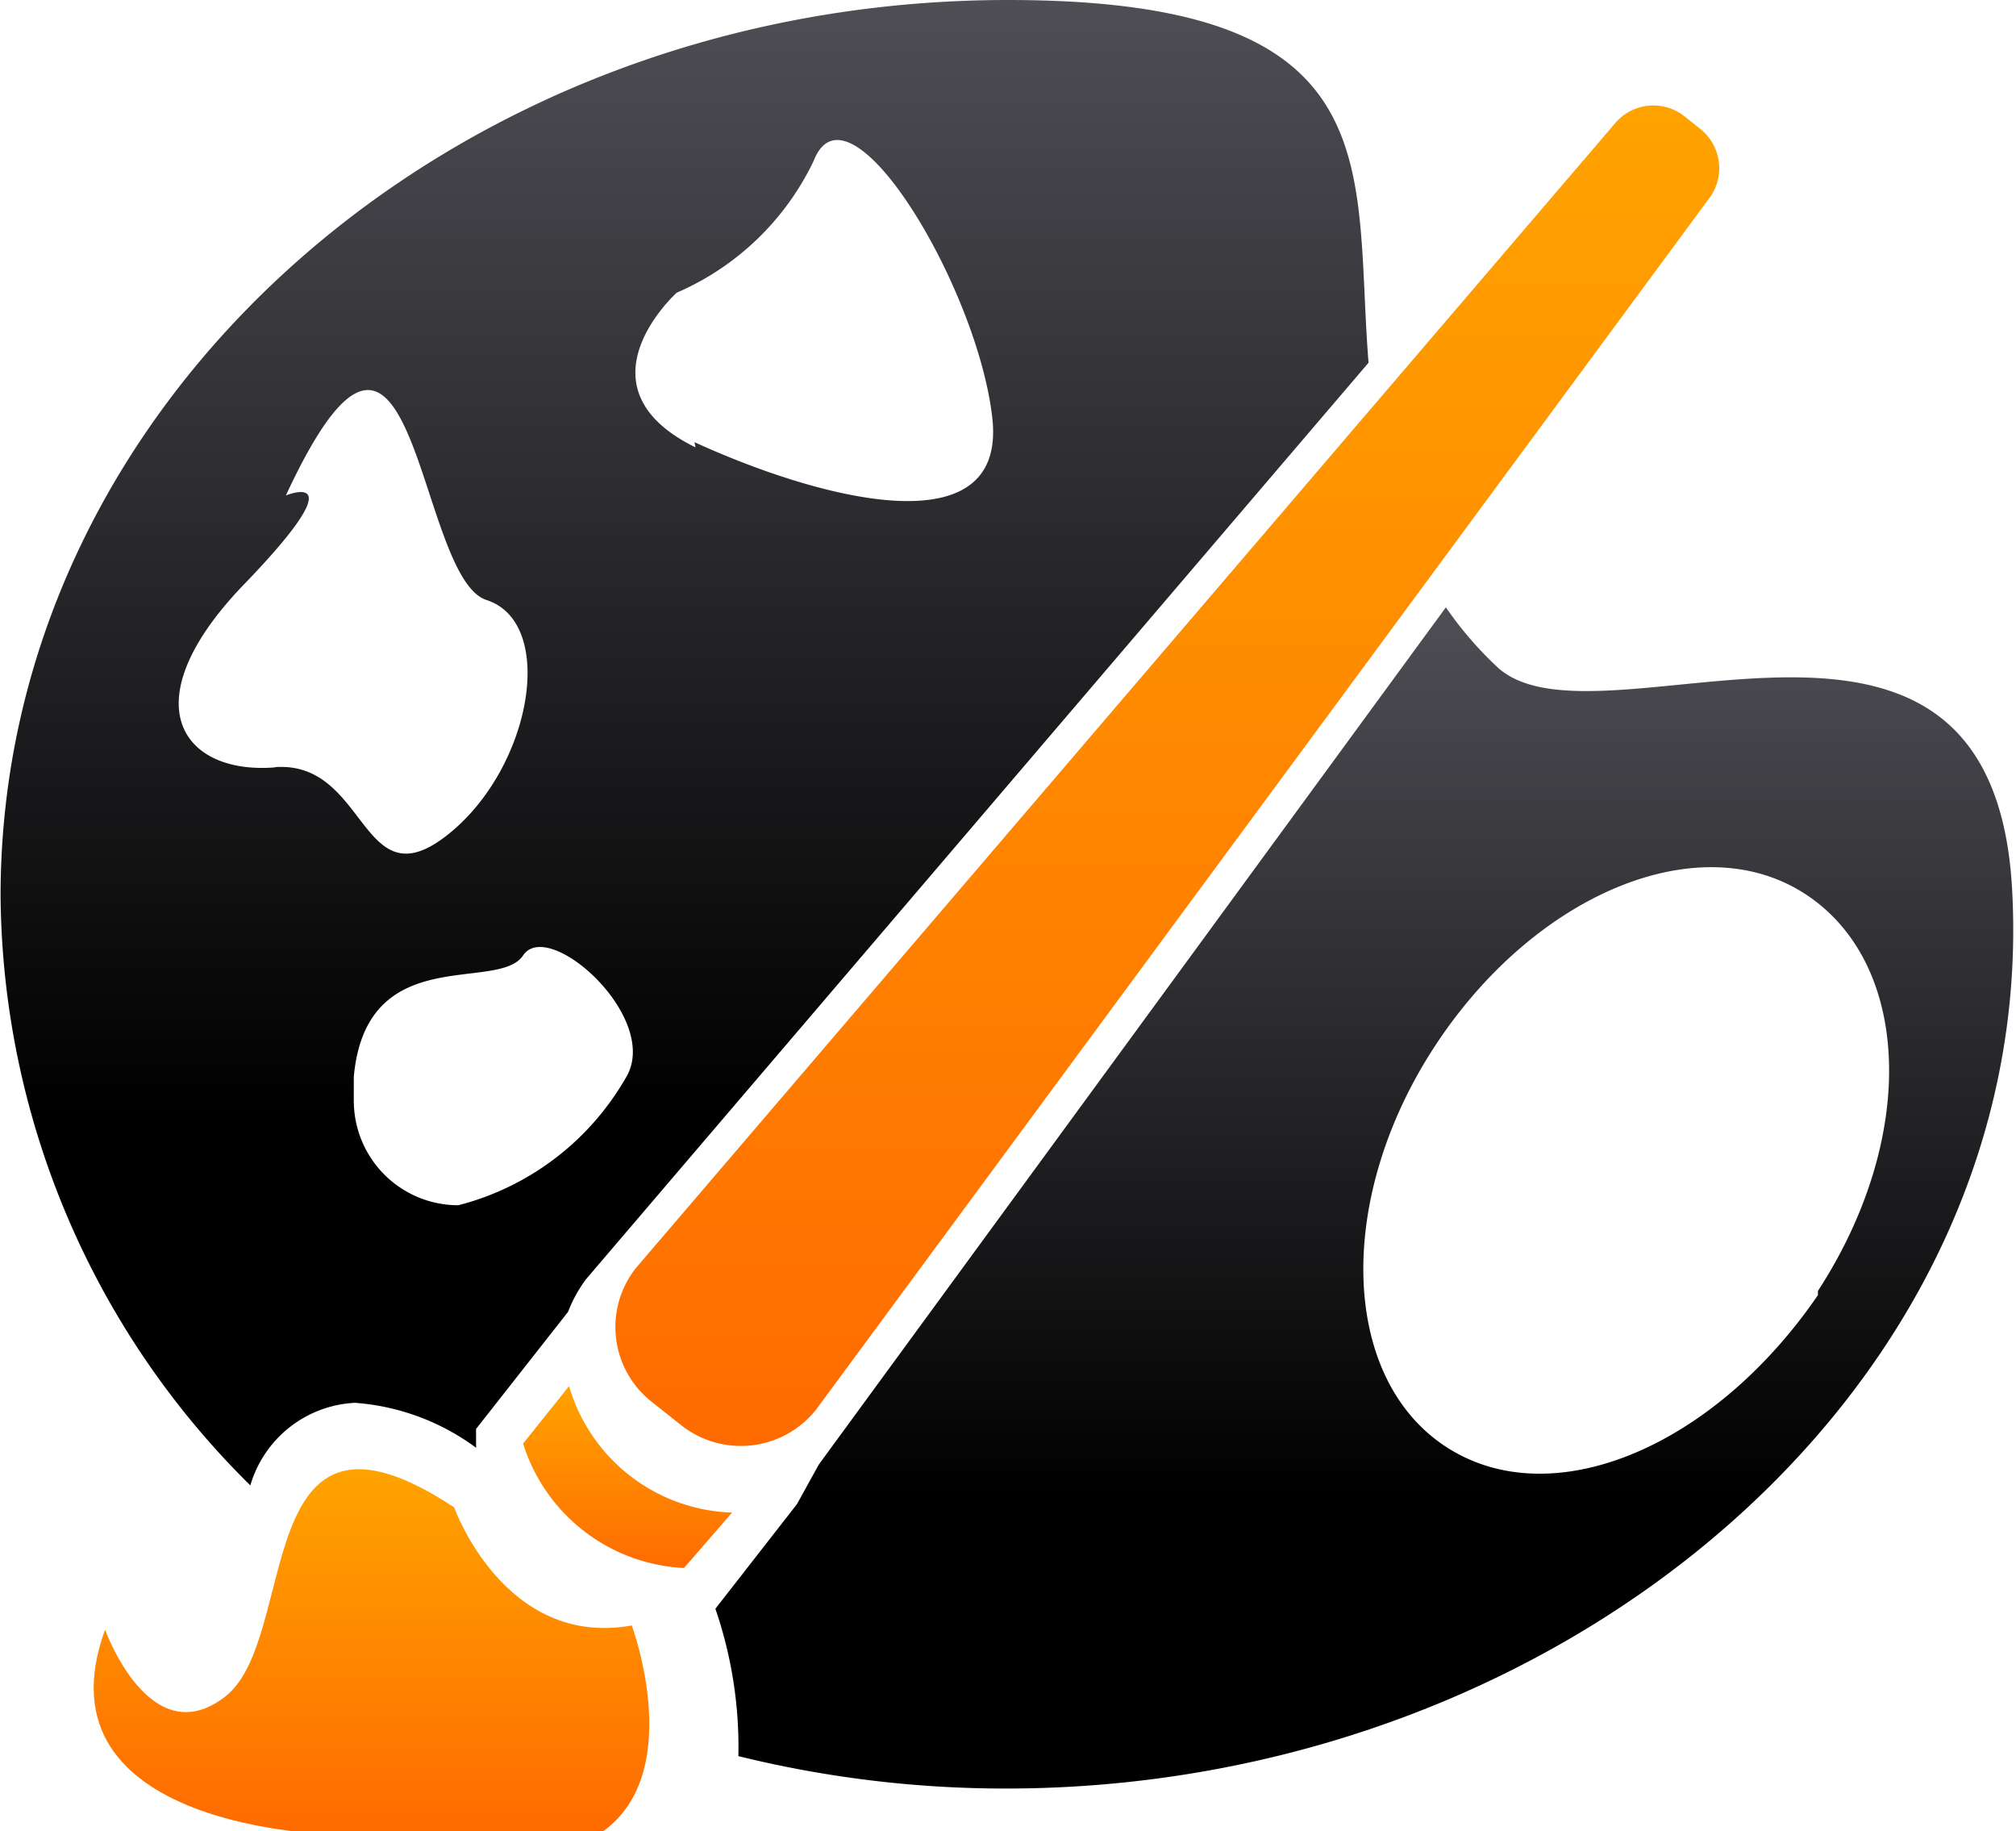 <svg xmlns="http://www.w3.org/2000/svg" xmlns:xlink="http://www.w3.org/1999/xlink" viewBox="0 0 19.28 17.51"><defs><style>.cls-1{fill:url(#linear-gradient);}.cls-2{fill:url(#linear-gradient-2);}.cls-3{fill:url(#linear-gradient-3);}.cls-4{fill:url(#linear-gradient-4);}.cls-5{fill:url(#linear-gradient-5);}</style><linearGradient id="linear-gradient" x1="11.16" y1="13.84" x2="11.16" y2="1.01" gradientUnits="userSpaceOnUse"><stop offset="0" stop-color="#ff6b00"/><stop offset="1" stop-color="#ffa300"/></linearGradient><linearGradient id="linear-gradient-2" x1="5.99" y1="15.02" x2="5.99" y2="13.26" xlink:href="#linear-gradient"/><linearGradient id="linear-gradient-3" x1="13.06" y1="17.14" x2="13.06" y2="5.84" gradientUnits="userSpaceOnUse"><stop offset="0.25"/><stop offset="1" stop-color="#504e55"/></linearGradient><linearGradient id="linear-gradient-4" x1="6.54" y1="14.21" x2="6.54" y2="0" xlink:href="#linear-gradient-3"/><linearGradient id="linear-gradient-5" x1="3.56" y1="17.51" x2="3.56" y2="14.07" xlink:href="#linear-gradient"/><symbol id="New_Symbol_1" data-name="New Symbol 1" viewBox="0 0 19.28 17.52"><g id="art"><g id="art-2" data-name="art"><path class="cls-1" d="M7.8,13.49a.92.92,0,0,1-1.28.15l-.29-.23a.91.91,0,0,1-.15-1.28L15.44,1.19a.48.48,0,0,1,.67-.08l.15.12a.48.48,0,0,1,.08.68Z"/><path class="cls-2" d="M6.54,15A1.7,1.7,0,0,1,5,13.81l.44-.55A1.68,1.68,0,0,0,7,14.47Z"/><path class="cls-3" d="M7.62,14.39l-.78,1,0,0a4.07,4.07,0,0,1,.22,1.41,10.68,10.68,0,0,0,2.56.31c5.32,0,9.87-3.84,9.63-8.57-.17-3.52-4-1.25-4.94-2.17a3.49,3.49,0,0,1-.48-.56l-6,8.2Zm9.77-2c-1,1.46-2.55,2.11-3.56,1.45s-1.06-2.38-.1-3.84,2.54-2.11,3.55-1.44S18.34,10.89,17.39,12.35Z"/><path class="cls-4" d="M9.64,0C4.32,0,0,3.84,0,8.57a8,8,0,0,0,2.39,5.64,1.1,1.1,0,0,1,1-.79,2.22,2.22,0,0,1,1.16.43l0-.08,0-.1.88-1.12v0a1.34,1.34,0,0,1,.17-.31l7.49-8.77C12.94,1.6,13.35,0,9.64,0Zm-7,7.34c-.9.08-1.41-.61-.31-1.75s.4-.85.4-.85c1.24-2.67,1.24.78,1.92,1S5.08,7.37,4.26,8,3.51,7.26,2.61,7.34ZM6,10.28a2.59,2.59,0,0,1-1.62,1.25,1,1,0,0,1-1-1V10.3C3.5,9,4.76,9.5,5,9.14S6.29,9.71,6,10.28Zm.65-6C5.47,3.7,6.47,2.8,6.47,2.8A2.59,2.59,0,0,0,7.78,1.54C8.11.69,9.35,2.74,9.49,4S7.82,4.77,6.64,4.23Z"/><path class="cls-5" d="M4.34,14.42s.48,1.35,1.7,1.13c0,0,.54,1.45-.32,2H3.2S.3,17.51,1,15.59c0,0,.43,1.2,1.15.64S2.37,13.12,4.34,14.42Z"/></g></g></symbol></defs><title>Asset 7</title><g id="Layer_2" data-name="Layer 2"><g id="Capa_1" data-name="Capa 1"><use width="19.28" height="17.51" xlink:href="#New_Symbol_1"/></g></g></svg>